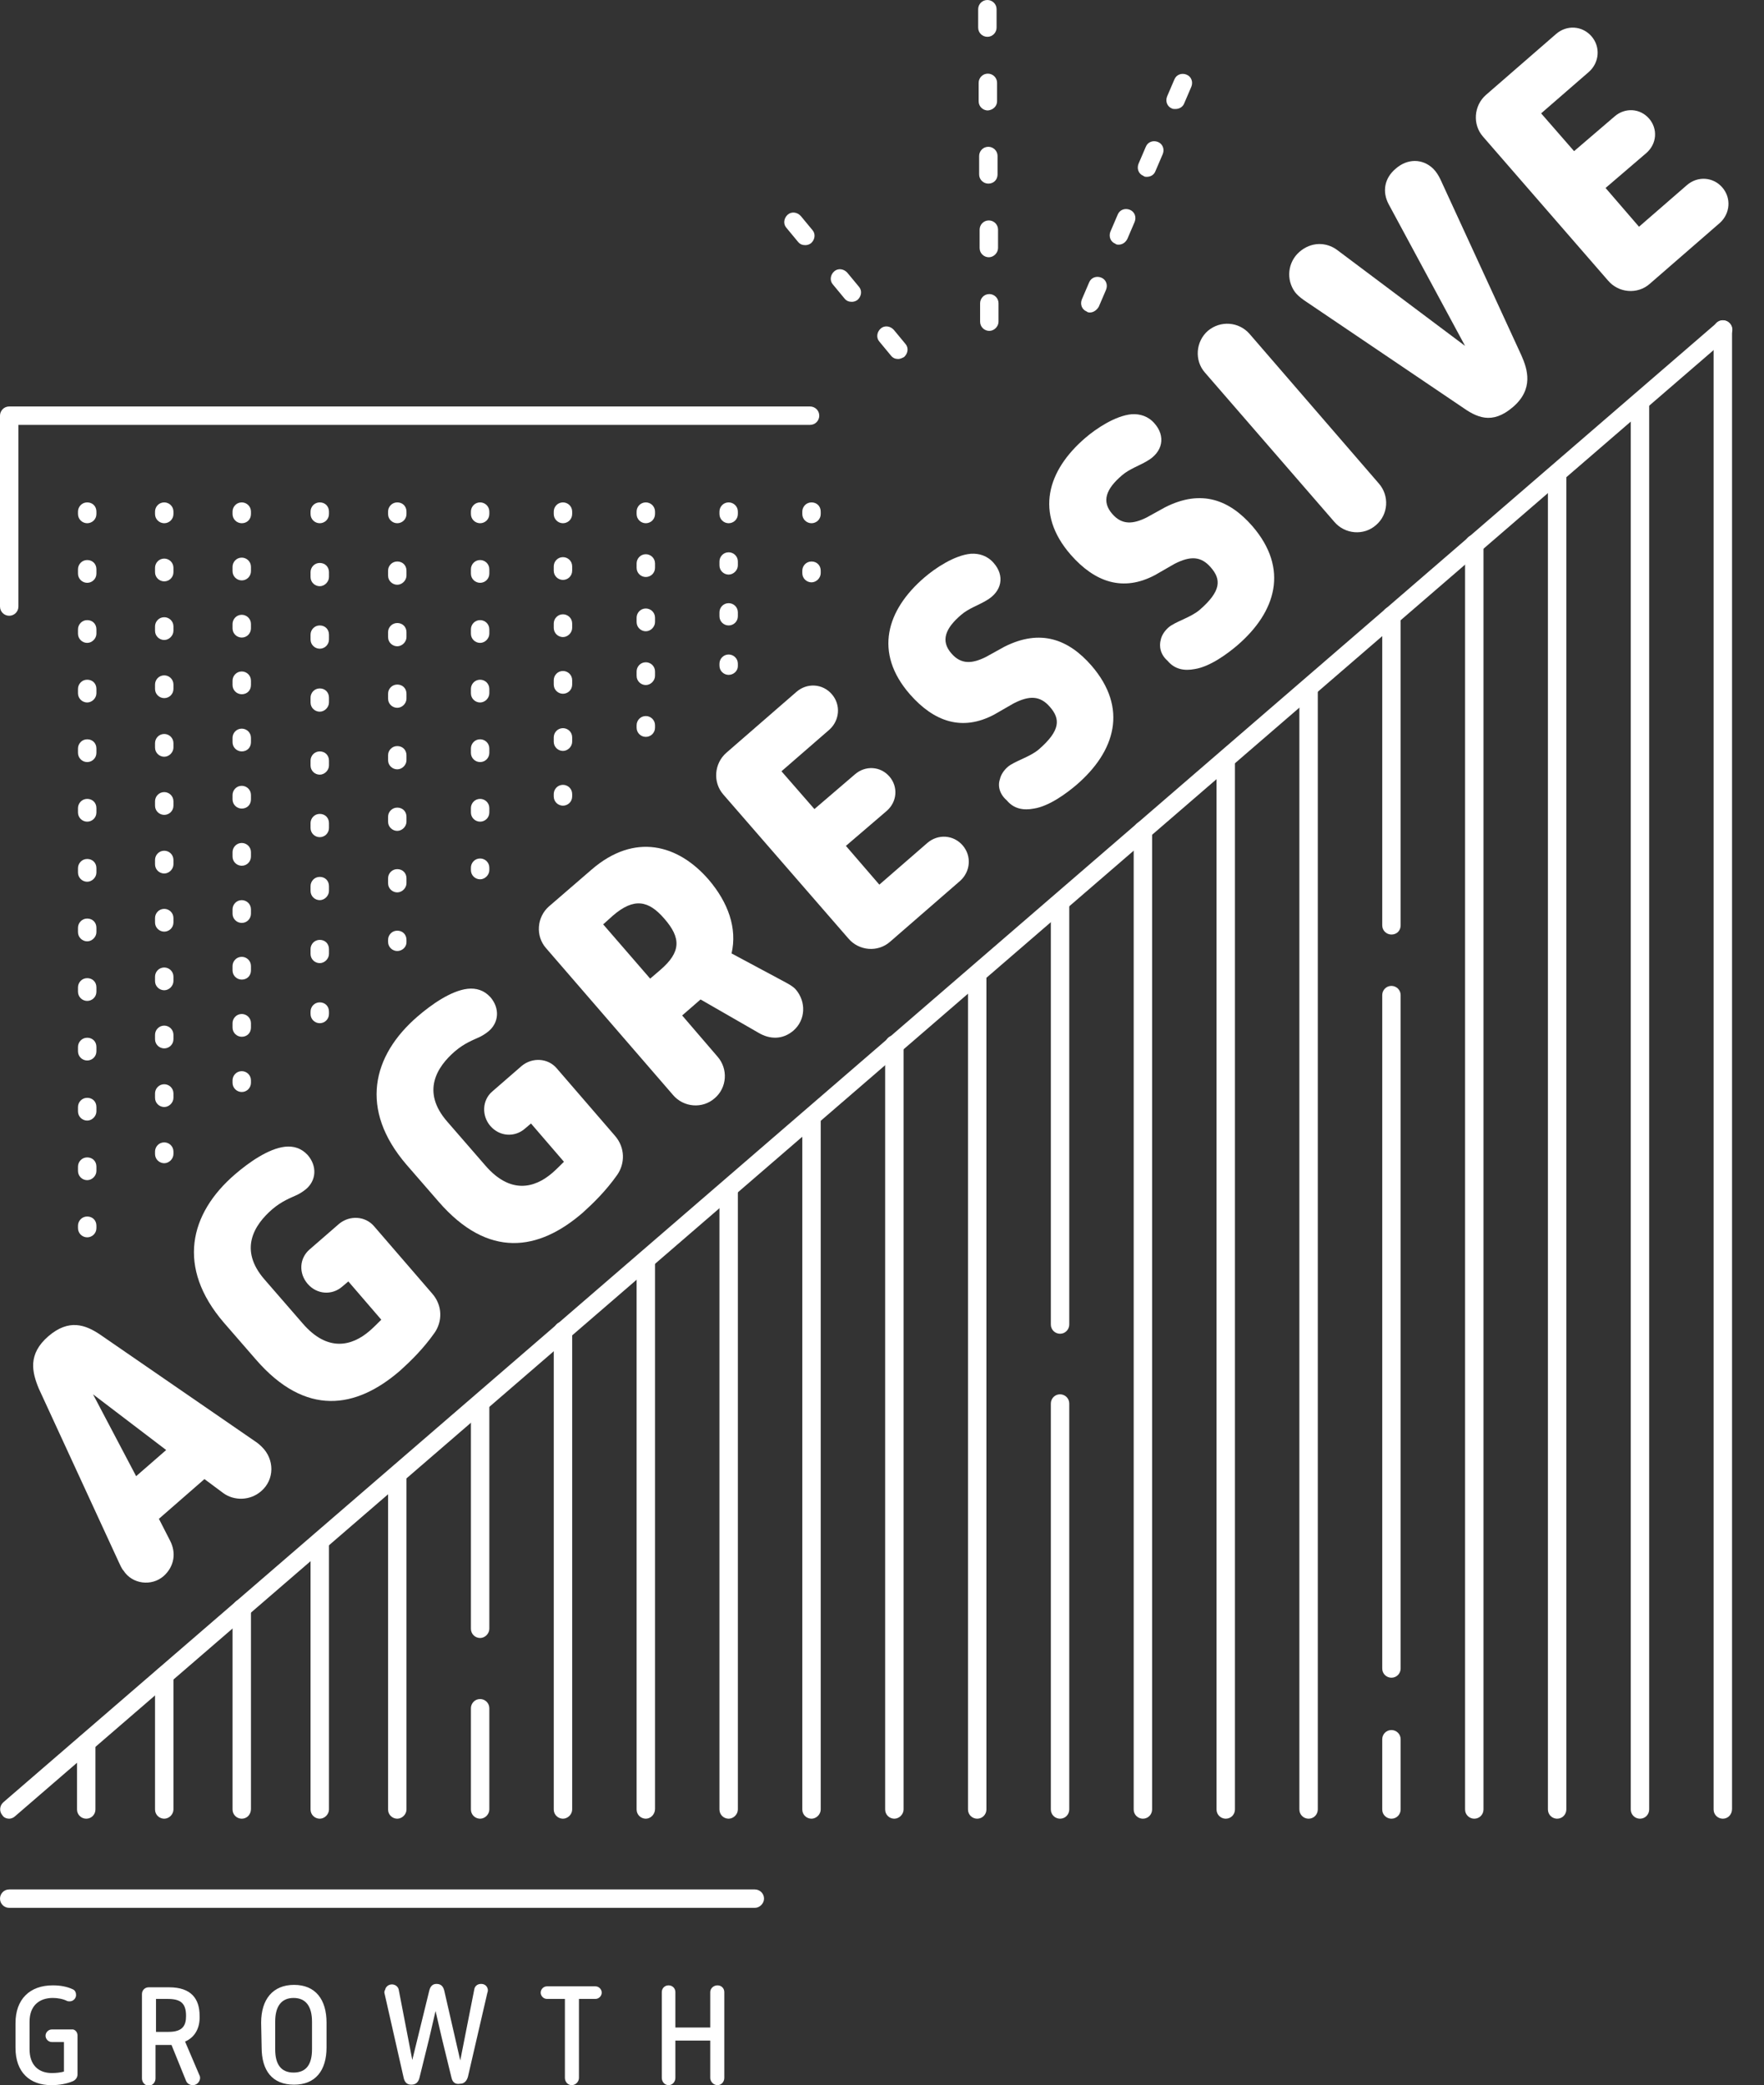<?xml version="1.0" encoding="utf-8"?>
<!-- Generator: Adobe Illustrator 22.1.0, SVG Export Plug-In . SVG Version: 6.00 Build 0)  -->
<svg version="1.1" id="Layer_1" xmlns="http://www.w3.org/2000/svg" xmlns:xlink="http://www.w3.org/1999/xlink" x="0px" y="0px"
	 viewBox="0 0 364.1 430.4" style="enable-background:new 0 0 364.1 430.4;" xml:space="preserve">
<rect x="0" y="0" width="364.1" height="430.4" fill="#333333" stroke="none"/>
<style type="text/css">
	.st0{fill:#FFFFFF;}
	.st1{enable-background:new    ;}
</style>
<g>
	<path class="st0" d="M1.9,127.1c-1,0-1.9-0.8-1.9-1.9V85.8c0-1,0.8-1.9,1.9-1.9h165.3c1,0,1.9,0.8,1.9,1.9c0,1-0.8,1.9-1.9,1.9H3.8
		v37.5C3.8,126.3,2.9,127.1,1.9,127.1z"/>
	<g>
		<g>
			<path class="st0" d="M33.9,240.1c-1,0-1.9-0.8-1.9-1.9v-0.5c0-1,0.8-1.9,1.9-1.9c1,0,1.9,0.8,1.9,1.9v0.5
				C35.8,239.2,34.9,240.1,33.9,240.1z"/>
			<path class="st0" d="M33.9,228.5c-1,0-1.9-0.8-1.9-1.9v-0.9c0-1,0.8-1.9,1.9-1.9c1,0,1.9,0.8,1.9,1.9v0.9
				C35.8,227.6,34.9,228.5,33.9,228.5z M33.9,216.4c-1,0-1.9-0.8-1.9-1.9v-0.9c0-1,0.8-1.9,1.9-1.9c1,0,1.9,0.8,1.9,1.9v0.9
				C35.8,215.6,34.9,216.4,33.9,216.4z M33.9,204.4c-1,0-1.9-0.8-1.9-1.9v-0.9c0-1,0.8-1.9,1.9-1.9c1,0,1.9,0.8,1.9,1.9v0.9
				C35.8,203.5,34.9,204.4,33.9,204.4z M33.9,192.3c-1,0-1.9-0.8-1.9-1.9v-0.9c0-1,0.8-1.9,1.9-1.9c1,0,1.9,0.8,1.9,1.9v0.9
				C35.8,191.5,34.9,192.3,33.9,192.3z M33.9,180.3c-1,0-1.9-0.8-1.9-1.9v-0.9c0-1,0.8-1.9,1.9-1.9c1,0,1.9,0.8,1.9,1.9v0.9
				C35.8,179.4,34.9,180.3,33.9,180.3z M33.9,168.2c-1,0-1.9-0.8-1.9-1.9v-0.9c0-1,0.8-1.9,1.9-1.9c1,0,1.9,0.8,1.9,1.9v0.9
				C35.8,167.4,34.9,168.2,33.9,168.2z M33.9,156.2c-1,0-1.9-0.8-1.9-1.9v-0.9c0-1,0.8-1.9,1.9-1.9c1,0,1.9,0.8,1.9,1.9v0.9
				C35.8,155.3,34.9,156.2,33.9,156.2z M33.9,144.1c-1,0-1.9-0.8-1.9-1.9v-0.9c0-1,0.8-1.9,1.9-1.9c1,0,1.9,0.8,1.9,1.9v0.9
				C35.8,143.3,34.9,144.1,33.9,144.1z M33.9,132.1c-1,0-1.9-0.8-1.9-1.9v-0.9c0-1,0.8-1.9,1.9-1.9c1,0,1.9,0.8,1.9,1.9v0.9
				C35.8,131.2,34.9,132.1,33.9,132.1z M33.9,120c-1,0-1.9-0.8-1.9-1.9v-0.9c0-1,0.8-1.9,1.9-1.9c1,0,1.9,0.8,1.9,1.9v0.9
				C35.8,119.2,34.9,120,33.9,120z"/>
			<path class="st0" d="M33.9,108c-1,0-1.9-0.8-1.9-1.9v-0.5c0-1,0.8-1.9,1.9-1.9c1,0,1.9,0.8,1.9,1.9v0.5
				C35.8,107.2,34.9,108,33.9,108z"/>
		</g>
		<g>
			<path class="st0" d="M49.9,225.4c-1,0-1.9-0.8-1.9-1.9V223c0-1,0.8-1.9,1.9-1.9c1,0,1.9,0.8,1.9,1.9v0.5
				C51.8,224.5,51,225.4,49.9,225.4z"/>
			<path class="st0" d="M49.9,214c-1,0-1.9-0.8-1.9-1.9v-0.9c0-1,0.8-1.9,1.9-1.9c1,0,1.9,0.8,1.9,1.9v0.9
				C51.8,213.2,51,214,49.9,214z M49.9,202.2c-1,0-1.9-0.8-1.9-1.9v-0.9c0-1,0.8-1.9,1.9-1.9c1,0,1.9,0.8,1.9,1.9v0.9
				C51.8,201.4,51,202.2,49.9,202.2z M49.9,190.5c-1,0-1.9-0.8-1.9-1.9v-0.9c0-1,0.8-1.9,1.9-1.9c1,0,1.9,0.8,1.9,1.9v0.9
				C51.8,189.6,51,190.5,49.9,190.5z M49.9,178.7c-1,0-1.9-0.8-1.9-1.9v-0.9c0-1,0.8-1.9,1.9-1.9c1,0,1.9,0.8,1.9,1.9v0.9
				C51.8,177.8,51,178.7,49.9,178.7z M49.9,166.9c-1,0-1.9-0.8-1.9-1.9v-0.9c0-1,0.8-1.9,1.9-1.9c1,0,1.9,0.8,1.9,1.9v0.9
				C51.8,166.1,51,166.9,49.9,166.9z M49.9,155.1c-1,0-1.9-0.8-1.9-1.9v-0.9c0-1,0.8-1.9,1.9-1.9c1,0,1.9,0.8,1.9,1.9v0.9
				C51.8,154.3,51,155.1,49.9,155.1z M49.9,143.3c-1,0-1.9-0.8-1.9-1.9v-0.9c0-1,0.8-1.9,1.9-1.9c1,0,1.9,0.8,1.9,1.9v0.9
				C51.8,142.5,51,143.3,49.9,143.3z M49.9,131.6c-1,0-1.9-0.8-1.9-1.9v-0.9c0-1,0.8-1.9,1.9-1.9c1,0,1.9,0.8,1.9,1.9v0.9
				C51.8,130.7,51,131.6,49.9,131.6z M49.9,119.8c-1,0-1.9-0.8-1.9-1.9V117c0-1,0.8-1.9,1.9-1.9c1,0,1.9,0.8,1.9,1.9v0.9
				C51.8,118.9,51,119.8,49.9,119.8z"/>
			<path class="st0" d="M49.9,108c-1,0-1.9-0.8-1.9-1.9v-0.5c0-1,0.8-1.9,1.9-1.9c1,0,1.9,0.8,1.9,1.9v0.5
				C51.8,107.2,51,108,49.9,108z"/>
		</g>
		<g>
			<path class="st0" d="M66,211.2c-1,0-1.9-0.8-1.9-1.9v-0.5c0-1,0.8-1.9,1.9-1.9s1.9,0.8,1.9,1.9v0.5C67.9,210.4,67,211.2,66,211.2
				z"/>
			<path class="st0" d="M66,198.8c-1,0-1.9-0.8-1.9-1.9v-1c0-1,0.8-1.9,1.9-1.9s1.9,0.8,1.9,1.9v1C67.9,197.9,67,198.8,66,198.8z
				 M66,185.8c-1,0-1.9-0.8-1.9-1.9v-1c0-1,0.8-1.9,1.9-1.9s1.9,0.8,1.9,1.9v1C67.9,184.9,67,185.8,66,185.8z M66,172.8
				c-1,0-1.9-0.8-1.9-1.9v-1c0-1,0.8-1.9,1.9-1.9s1.9,0.8,1.9,1.9v1C67.9,172,67,172.8,66,172.8z M66,159.9c-1,0-1.9-0.8-1.9-1.9v-1
				c0-1,0.8-1.9,1.9-1.9s1.9,0.8,1.9,1.9v1C67.9,159,67,159.9,66,159.9z M66,146.9c-1,0-1.9-0.8-1.9-1.9v-1c0-1,0.8-1.9,1.9-1.9
				s1.9,0.8,1.9,1.9v1C67.9,146,67,146.9,66,146.9z M66,133.9c-1,0-1.9-0.8-1.9-1.9v-1c0-1,0.8-1.9,1.9-1.9s1.9,0.8,1.9,1.9v1
				C67.9,133.1,67,133.9,66,133.9z M66,121c-1,0-1.9-0.8-1.9-1.9v-1c0-1,0.8-1.9,1.9-1.9s1.9,0.8,1.9,1.9v1
				C67.9,120.1,67,121,66,121z"/>
			<path class="st0" d="M66,108c-1,0-1.9-0.8-1.9-1.9v-0.5c0-1,0.8-1.9,1.9-1.9s1.9,0.8,1.9,1.9v0.5C67.9,107.2,67,108,66,108z"/>
		</g>
		<g>
			<path class="st0" d="M82,196.3c-1,0-1.9-0.8-1.9-1.9V194c0-1,0.8-1.9,1.9-1.9s1.9,0.8,1.9,1.9v0.5C83.9,195.5,83,196.3,82,196.3z
				"/>
			<path class="st0" d="M82,184.2c-1,0-1.9-0.8-1.9-1.9v-1c0-1,0.8-1.9,1.9-1.9s1.9,0.8,1.9,1.9v1C83.9,183.3,83,184.2,82,184.2z
				 M82,171.5c-1,0-1.9-0.8-1.9-1.9v-1c0-1,0.8-1.9,1.9-1.9s1.9,0.8,1.9,1.9v1C83.9,170.6,83,171.5,82,171.5z M82,158.8
				c-1,0-1.9-0.8-1.9-1.9v-1c0-1,0.8-1.9,1.9-1.9s1.9,0.8,1.9,1.9v1C83.9,157.9,83,158.8,82,158.8z M82,146.1c-1,0-1.9-0.8-1.9-1.9
				v-1c0-1,0.8-1.9,1.9-1.9s1.9,0.8,1.9,1.9v1C83.9,145.2,83,146.1,82,146.1z M82,133.4c-1,0-1.9-0.8-1.9-1.9v-1
				c0-1,0.8-1.9,1.9-1.9s1.9,0.8,1.9,1.9v1C83.9,132.5,83,133.4,82,133.4z M82,120.7c-1,0-1.9-0.8-1.9-1.9v-1c0-1,0.8-1.9,1.9-1.9
				s1.9,0.8,1.9,1.9v1C83.9,119.8,83,120.7,82,120.7z"/>
			<path class="st0" d="M82,108c-1,0-1.9-0.8-1.9-1.9v-0.5c0-1,0.8-1.9,1.9-1.9s1.9,0.8,1.9,1.9v0.5C83.9,107.2,83,108,82,108z"/>
		</g>
		<g>
			<path class="st0" d="M99.1,181.5c-1,0-1.9-0.8-1.9-1.9v-0.5c0-1,0.8-1.9,1.9-1.9c1,0,1.9,0.8,1.9,1.9v0.5
				C101,180.6,100.1,181.5,99.1,181.5z"/>
			<path class="st0" d="M99.1,169.6c-1,0-1.9-0.8-1.9-1.9v-0.9c0-1,0.8-1.9,1.9-1.9c1,0,1.9,0.8,1.9,1.9v0.9
				C101,168.8,100.1,169.6,99.1,169.6z M99.1,157.3c-1,0-1.9-0.8-1.9-1.9v-0.9c0-1,0.8-1.9,1.9-1.9c1,0,1.9,0.8,1.9,1.9v0.9
				C101,156.5,100.1,157.3,99.1,157.3z M99.1,145c-1,0-1.9-0.8-1.9-1.9v-0.9c0-1,0.8-1.9,1.9-1.9c1,0,1.9,0.8,1.9,1.9v0.9
				C101,144.1,100.1,145,99.1,145z M99.1,132.7c-1,0-1.9-0.8-1.9-1.9v-0.9c0-1,0.8-1.9,1.9-1.9c1,0,1.9,0.8,1.9,1.9v0.9
				C101,131.8,100.1,132.7,99.1,132.7z M99.1,120.3c-1,0-1.9-0.8-1.9-1.9v-0.9c0-1,0.8-1.9,1.9-1.9c1,0,1.9,0.8,1.9,1.9v0.9
				C101,119.5,100.1,120.3,99.1,120.3z"/>
			<path class="st0" d="M99.1,108c-1,0-1.9-0.8-1.9-1.9v-0.5c0-1,0.8-1.9,1.9-1.9c1,0,1.9,0.8,1.9,1.9v0.5
				C101,107.2,100.1,108,99.1,108z"/>
		</g>
		<g>
			<path class="st0" d="M116.2,166.3c-1,0-1.9-0.8-1.9-1.9v-0.5c0-1,0.8-1.9,1.9-1.9c1,0,1.9,0.8,1.9,1.9v0.5
				C118.1,165.5,117.2,166.3,116.2,166.3z"/>
			<path class="st0" d="M116.2,155c-1,0-1.9-0.8-1.9-1.9v-0.9c0-1,0.8-1.9,1.9-1.9c1,0,1.9,0.8,1.9,1.9v0.9
				C118.1,154.1,117.2,155,116.2,155z M116.2,143.2c-1,0-1.9-0.8-1.9-1.9v-0.9c0-1,0.8-1.9,1.9-1.9c1,0,1.9,0.8,1.9,1.9v0.9
				C118.1,142.4,117.2,143.2,116.2,143.2z M116.2,131.5c-1,0-1.9-0.8-1.9-1.9v-0.9c0-1,0.8-1.9,1.9-1.9c1,0,1.9,0.8,1.9,1.9v0.9
				C118.1,130.6,117.2,131.5,116.2,131.5z M116.2,119.7c-1,0-1.9-0.8-1.9-1.9v-0.9c0-1,0.8-1.9,1.9-1.9c1,0,1.9,0.8,1.9,1.9v0.9
				C118.1,118.9,117.2,119.7,116.2,119.7z"/>
			<path class="st0" d="M116.2,108c-1,0-1.9-0.8-1.9-1.9v-0.5c0-1,0.8-1.9,1.9-1.9c1,0,1.9,0.8,1.9,1.9v0.5
				C118.1,107.2,117.2,108,116.2,108z"/>
		</g>
		<g>
			<path class="st0" d="M133.3,152.1c-1,0-1.9-0.8-1.9-1.9v-0.5c0-1,0.8-1.9,1.9-1.9c1,0,1.9,0.8,1.9,1.9v0.5
				C135.2,151.3,134.3,152.1,133.3,152.1z"/>
			<path class="st0" d="M133.3,141.4c-1,0-1.9-0.8-1.9-1.9v-0.9c0-1,0.8-1.9,1.9-1.9c1,0,1.9,0.8,1.9,1.9v0.9
				C135.2,140.5,134.3,141.4,133.3,141.4z M133.3,130.3c-1,0-1.9-0.8-1.9-1.9v-0.9c0-1,0.8-1.9,1.9-1.9c1,0,1.9,0.8,1.9,1.9v0.9
				C135.2,129.4,134.3,130.3,133.3,130.3z M133.3,119.1c-1,0-1.9-0.8-1.9-1.9v-0.9c0-1,0.8-1.9,1.9-1.9c1,0,1.9,0.8,1.9,1.9v0.9
				C135.2,118.3,134.3,119.1,133.3,119.1z"/>
			<path class="st0" d="M133.3,108c-1,0-1.9-0.8-1.9-1.9v-0.5c0-1,0.8-1.9,1.9-1.9c1,0,1.9,0.8,1.9,1.9v0.5
				C135.2,107.2,134.3,108,133.3,108z"/>
		</g>
		<g>
			<path class="st0" d="M150.4,139.3c-1,0-1.9-0.8-1.9-1.9V137c0-1,0.8-1.9,1.9-1.9c1,0,1.9,0.8,1.9,1.9v0.5
				C152.3,138.5,151.4,139.3,150.4,139.3z"/>
			<path class="st0" d="M150.4,129.1c-1,0-1.9-0.8-1.9-1.9v-0.8c0-1,0.8-1.9,1.9-1.9c1,0,1.9,0.8,1.9,1.9v0.8
				C152.3,128.3,151.4,129.1,150.4,129.1z M150.4,118.6c-1,0-1.9-0.8-1.9-1.9v-0.8c0-1,0.8-1.9,1.9-1.9c1,0,1.9,0.8,1.9,1.9v0.8
				C152.3,117.7,151.4,118.6,150.4,118.6z"/>
			<path class="st0" d="M150.4,108c-1,0-1.9-0.8-1.9-1.9v-0.5c0-1,0.8-1.9,1.9-1.9c1,0,1.9,0.8,1.9,1.9v0.5
				C152.3,107.2,151.4,108,150.4,108z"/>
		</g>
		<g>
			<path class="st0" d="M167.5,120.2c-1,0-1.9-0.8-1.9-1.9v-0.5c0-1,0.8-1.9,1.9-1.9s1.9,0.8,1.9,1.9v0.5
				C169.4,119.3,168.5,120.2,167.5,120.2z"/>
			<path class="st0" d="M167.5,108c-1,0-1.9-0.8-1.9-1.9v-0.5c0-1,0.8-1.9,1.9-1.9s1.9,0.8,1.9,1.9v0.5
				C169.4,107.2,168.5,108,167.5,108z"/>
		</g>
		<g>
			<path class="st0" d="M18,255.4c-1,0-1.9-0.8-1.9-1.9V253c0-1,0.8-1.9,1.9-1.9s1.9,0.8,1.9,1.9v0.5C19.9,254.6,19,255.4,18,255.4z
				"/>
			<path class="st0" d="M18,243.6c-1,0-1.9-0.8-1.9-1.9v-0.9c0-1,0.8-1.9,1.9-1.9s1.9,0.8,1.9,1.9v0.9C19.9,242.7,19,243.6,18,243.6
				z M18,231.3c-1,0-1.9-0.8-1.9-1.9v-0.9c0-1,0.8-1.9,1.9-1.9s1.9,0.8,1.9,1.9v0.9C19.9,230.4,19,231.3,18,231.3z M18,218.9
				c-1,0-1.9-0.8-1.9-1.9v-0.9c0-1,0.8-1.9,1.9-1.9s1.9,0.8,1.9,1.9v0.9C19.9,218.1,19,218.9,18,218.9z M18,206.6
				c-1,0-1.9-0.8-1.9-1.9v-0.9c0-1,0.8-1.9,1.9-1.9s1.9,0.8,1.9,1.9v0.9C19.9,205.8,19,206.6,18,206.6z M18,194.3
				c-1,0-1.9-0.8-1.9-1.9v-0.9c0-1,0.8-1.9,1.9-1.9s1.9,0.8,1.9,1.9v0.9C19.9,193.4,19,194.3,18,194.3z M18,182
				c-1,0-1.9-0.8-1.9-1.9v-0.9c0-1,0.8-1.9,1.9-1.9s1.9,0.8,1.9,1.9v0.9C19.9,181.1,19,182,18,182z M18,169.6c-1,0-1.9-0.8-1.9-1.9
				v-0.9c0-1,0.8-1.9,1.9-1.9s1.9,0.8,1.9,1.9v0.9C19.9,168.8,19,169.6,18,169.6z M18,157.3c-1,0-1.9-0.8-1.9-1.9v-0.9
				c0-1,0.8-1.9,1.9-1.9s1.9,0.8,1.9,1.9v0.9C19.9,156.5,19,157.3,18,157.3z M18,145c-1,0-1.9-0.8-1.9-1.9v-0.9c0-1,0.8-1.9,1.9-1.9
				s1.9,0.8,1.9,1.9v0.9C19.9,144.1,19,145,18,145z M18,132.7c-1,0-1.9-0.8-1.9-1.9v-0.9c0-1,0.8-1.9,1.9-1.9s1.9,0.8,1.9,1.9v0.9
				C19.9,131.8,19,132.7,18,132.7z M18,120.3c-1,0-1.9-0.8-1.9-1.9v-0.9c0-1,0.8-1.9,1.9-1.9s1.9,0.8,1.9,1.9v0.9
				C19.9,119.5,19,120.3,18,120.3z"/>
			<path class="st0" d="M18,108c-1,0-1.9-0.8-1.9-1.9v-0.5c0-1,0.8-1.9,1.9-1.9s1.9,0.8,1.9,1.9v0.5C19.9,107.2,19,108,18,108z"/>
		</g>
	</g>
	<g>
		<path class="st0" d="M338.5,375.4c-1,0-1.9-0.8-1.9-1.9V83.4c0-1,0.8-1.9,1.9-1.9c1,0,1.9,0.8,1.9,1.9v290.1
			C340.4,374.5,339.6,375.4,338.5,375.4z"/>
		<path class="st0" d="M321.4,375.4c-1,0-1.9-0.8-1.9-1.9V98.1c0-1,0.8-1.9,1.9-1.9c1,0,1.9,0.8,1.9,1.9v275.4
			C323.3,374.5,322.5,375.4,321.4,375.4z"/>
		<path class="st0" d="M304.3,375.4c-1,0-1.9-0.8-1.9-1.9V112.3c0-1,0.8-1.9,1.9-1.9c1,0,1.9,0.8,1.9,1.9v261.2
			C306.2,374.5,305.4,375.4,304.3,375.4z"/>
		<path class="st0" d="M287.2,375.4c-1,0-1.9-0.8-1.9-1.9V359c0-1,0.8-1.9,1.9-1.9c1,0,1.9,0.8,1.9,1.9v14.5
			C289.1,374.5,288.3,375.4,287.2,375.4z"/>
		<path class="st0" d="M287.2,346.3c-1,0-1.9-0.8-1.9-1.9v-139c0-1,0.8-1.9,1.9-1.9c1,0,1.9,0.8,1.9,1.9v139
			C289.1,345.4,288.3,346.3,287.2,346.3z"/>
		<path class="st0" d="M287.2,192.9c-1,0-1.9-0.8-1.9-1.9v-63.9c0-1,0.8-1.9,1.9-1.9c1,0,1.9,0.8,1.9,1.9V191
			C289.1,192.1,288.3,192.9,287.2,192.9z"/>
		<path class="st0" d="M270.1,375.4c-1,0-1.9-0.8-1.9-1.9V142c0-1,0.8-1.9,1.9-1.9s1.9,0.8,1.9,1.9v231.5
			C272,374.5,271.2,375.4,270.1,375.4z"/>
		<path class="st0" d="M253,375.4c-1,0-1.9-0.8-1.9-1.9V157.2c0-1,0.8-1.9,1.9-1.9c1,0,1.9,0.8,1.9,1.9v216.3
			C254.9,374.5,254.1,375.4,253,375.4z"/>
		<path class="st0" d="M235.9,375.4c-1,0-1.9-0.8-1.9-1.9V171.4c0-1,0.8-1.9,1.9-1.9c1,0,1.9,0.8,1.9,1.9v202.1
			C237.8,374.5,237,375.4,235.9,375.4z"/>
		<path class="st0" d="M218.8,375.4c-1,0-1.9-0.8-1.9-1.9v-83.8c0-1,0.8-1.9,1.9-1.9c1,0,1.9,0.8,1.9,1.9v83.8
			C220.7,374.5,219.9,375.4,218.8,375.4z"/>
		<path class="st0" d="M218.8,275.3c-1,0-1.9-0.8-1.9-1.9v-86.8c0-1,0.8-1.9,1.9-1.9c1,0,1.9,0.8,1.9,1.9v86.8
			C220.7,274.4,219.9,275.3,218.8,275.3z"/>
		<path class="st0" d="M201.7,375.4c-1,0-1.9-0.8-1.9-1.9V201.4c0-1,0.8-1.9,1.9-1.9s1.9,0.8,1.9,1.9v172.1
			C203.6,374.5,202.8,375.4,201.7,375.4z"/>
		<path class="st0" d="M184.6,375.4c-1,0-1.9-0.8-1.9-1.9V215.6c0-1,0.8-1.9,1.9-1.9c1,0,1.9,0.8,1.9,1.9v157.9
			C186.5,374.5,185.6,375.4,184.6,375.4z"/>
		<path class="st0" d="M167.5,375.4c-1,0-1.9-0.8-1.9-1.9V230.8c0-1,0.8-1.9,1.9-1.9s1.9,0.8,1.9,1.9v142.7
			C169.4,374.5,168.5,375.4,167.5,375.4z"/>
		<path class="st0" d="M150.4,375.4c-1,0-1.9-0.8-1.9-1.9V245.7c0-1,0.8-1.9,1.9-1.9c1,0,1.9,0.8,1.9,1.9v127.8
			C152.3,374.5,151.4,375.4,150.4,375.4z"/>
		<path class="st0" d="M133.3,375.4c-1,0-1.9-0.8-1.9-1.9V260.1c0-1,0.8-1.9,1.9-1.9c1,0,1.9,0.8,1.9,1.9v113.3
			C135.2,374.5,134.3,375.4,133.3,375.4z"/>
		<path class="st0" d="M116.2,375.4c-1,0-1.9-0.8-1.9-1.9v-98.8c0-1,0.8-1.9,1.9-1.9c1,0,1.9,0.8,1.9,1.9v98.8
			C118.1,374.5,117.2,375.4,116.2,375.4z"/>
		<path class="st0" d="M99.1,375.4c-1,0-1.9-0.8-1.9-1.9v-20.9c0-1,0.8-1.9,1.9-1.9c1,0,1.9,0.8,1.9,1.9v20.9
			C101,374.5,100.1,375.4,99.1,375.4z"/>
		<path class="st0" d="M99.1,338.1c-1,0-1.9-0.8-1.9-1.9v-46.1c0-1,0.8-1.9,1.9-1.9c1,0,1.9,0.8,1.9,1.9v46.1
			C101,337.2,100.1,338.1,99.1,338.1z"/>
		<path class="st0" d="M82,375.4c-1,0-1.9-0.8-1.9-1.9v-69c0-1,0.8-1.9,1.9-1.9s1.9,0.8,1.9,1.9v69C83.9,374.5,83,375.4,82,375.4z"
			/>
		<path class="st0" d="M66,375.4c-1,0-1.9-0.8-1.9-1.9v-55.3c0-1,0.8-1.9,1.9-1.9s1.9,0.8,1.9,1.9v55.3
			C67.9,374.5,67,375.4,66,375.4z"/>
		<path class="st0" d="M49.9,375.4c-1,0-1.9-0.8-1.9-1.9V332c0-1,0.8-1.9,1.9-1.9c1,0,1.9,0.8,1.9,1.9v41.4
			C51.8,374.5,51,375.4,49.9,375.4z"/>
		<path class="st0" d="M33.9,375.4c-1,0-1.9-0.8-1.9-1.9v-27.6c0-1,0.8-1.9,1.9-1.9c1,0,1.9,0.8,1.9,1.9v27.6
			C35.8,374.5,34.9,375.4,33.9,375.4z"/>
		<path class="st0" d="M17.8,375.4c-1,0-1.9-0.8-1.9-1.9v-13.7c0-1,0.8-1.9,1.9-1.9s1.9,0.8,1.9,1.9v13.7
			C19.7,374.5,18.9,375.4,17.8,375.4z"/>
	</g>
	<g>
		<g class="st1">
			<path class="st0" d="M42.2,305.3l-9.4,8.2l2.3,4.5c1.3,2.5,0.9,5.3-1.3,7.3c-2.5,2.2-6.5,1.7-8.3-1.1c-0.4-0.4-0.8-1.4-1-1.8
				L8,286.6c-1.4-3.4-2.3-7.1,2-10.8c4.2-3.6,7.6-2.4,10.7-0.3l31.8,21.9c0.8,0.5,1.4,1.1,1.5,1.2c2.7,2.6,2.7,6.8-0.1,9.2
				c-2.3,2-5.6,2-7.8,0.4L42.2,305.3z M28.1,304.7l6.2-5.4l-15.1-11.5L28.1,304.7z"/>
			<path class="st0" d="M77.2,253.1l12,13.9c2.2,2.5,2.1,5.8,0.5,8.1c-2.4,3.4-5,5.9-7.1,7.8c-9.1,7.9-19.5,9.6-29.8-2.3l-6.6-7.6
				c-9.8-11.4-7.1-22.5,2.3-30.6c2.9-2.5,6.9-5.3,10.3-5.7c1.8-0.2,3.4,0.3,4.7,1.7c2,2.3,1.8,5.3-0.4,7.1c-0.5,0.4-1.1,0.8-1.7,1.1
				c-1.5,0.7-3.2,1.3-5.2,3c-3.7,3.2-7,8.3-1.6,14.5l7.9,9.1c5.1,5.9,10.1,4.7,13.8,1.5c0.7-0.6,1.6-1.5,2.4-2.3l-6.8-7.9l-1.3,1.1
				c-2.1,1.8-5.2,1.6-7.1-0.6s-1.7-5.3,0.4-7.1l6.1-5.3C72.2,250.8,75.4,251,77.2,253.1z"/>
			<path class="st0" d="M114.9,220.5l12,13.9c2.2,2.5,2.1,5.8,0.5,8.1c-2.4,3.4-5,5.9-7.1,7.8c-9.1,7.9-19.5,9.6-29.8-2.3l-6.6-7.6
				c-9.8-11.4-7.1-22.5,2.3-30.6c2.9-2.5,6.9-5.3,10.3-5.7c1.8-0.2,3.4,0.3,4.7,1.7c2,2.3,1.8,5.3-0.4,7.1c-0.5,0.4-1.1,0.8-1.7,1.1
				c-1.5,0.7-3.2,1.3-5.2,3c-3.7,3.2-7,8.3-1.6,14.5l7.9,9.1c5.1,5.9,10.1,4.7,13.8,1.5c0.7-0.6,1.6-1.5,2.4-2.3l-6.8-7.9l-1.3,1.1
				c-2.1,1.8-5.2,1.6-7.1-0.6c-1.8-2.1-1.7-5.3,0.4-7.1l6.1-5.3C109.9,218.2,113.1,218.4,114.9,220.5z"/>
			<path class="st0" d="M151,196.8l11.2,6c0.7,0.4,1.5,0.8,2.1,1.5c2.1,2.5,2,6.2-0.5,8.4c-2.3,2-5,1.8-7.2,0.5l-12-6.9l-3.8,3.3
				l7.3,8.5c2.2,2.5,2,6.4-0.6,8.6c-2.5,2.2-6.4,1.9-8.6-0.7l-26.2-30.3c-2.2-2.5-1.9-6.4,0.6-8.6l8.8-7.6
				c8.9-7.7,17.9-5.2,24.2,2.1C150.3,186.3,152.2,191.6,151,196.8z M124.5,190.8l9.7,11.2l2.1-1.8c4.3-3.7,4.3-6.6,0.8-10.6
				c-3.2-3.7-6.2-4.4-10.6-0.6L124.5,190.8z"/>
			<path class="st0" d="M161.3,159.2l6.8,7.8l8.4-7.2c2.1-1.8,5.2-1.7,7.1,0.5c1.8,2.1,1.6,5.2-0.6,7.1l-8.4,7.2l6.9,8l9.9-8.6
				c2.2-1.9,5.4-1.7,7.3,0.5c1.9,2.2,1.6,5.4-0.5,7.3l-14.5,12.6c-2.5,2.2-6.4,1.9-8.6-0.7L149.3,164c-2.2-2.5-1.9-6.4,0.6-8.6
				l14.5-12.6c2.2-1.9,5.4-1.7,7.3,0.5c1.9,2.2,1.6,5.4-0.5,7.3L161.3,159.2z"/>
			<path class="st0" d="M206.4,160.8c0.2-0.9,0.8-1.8,1.6-2.5c1.4-1.2,4.5-2,6.4-3.6c4.5-3.9,4.5-6.3,2.3-8.8
				c-2-2.3-4.2-2.4-7.5-0.7l-4,2.3c-6.6,3.5-12.4,1.5-17.4-4.2c-7.5-8.6-4.8-17.4,3-24.1c2.2-1.9,6.2-4.6,9.6-4.9
				c1.7-0.1,3.4,0.4,4.7,1.9c2.3,2.6,1.8,5.9-1.6,7.8c-1.5,0.9-3.6,1.6-5.1,2.9c-3.3,2.8-4.3,5.4-2,8c2,2.3,4.3,2.1,7.1,0.7l3.8-2.1
				c7.5-3.8,13.3-1.5,18,3.9c7.6,8.8,4.9,17.7-3.1,24.6c-2,1.7-5.6,4.4-8.8,4.9c-2.1,0.4-4.1,0.1-5.6-1.7
				C206.3,163.9,205.9,162.2,206.4,160.8z"/>
			<path class="st0" d="M239.6,132c0.2-0.9,0.8-1.8,1.6-2.5c1.4-1.2,4.5-2,6.4-3.6c4.5-3.9,4.5-6.3,2.3-8.8c-2-2.3-4.2-2.4-7.5-0.7
				l-4,2.3c-6.6,3.5-12.4,1.5-17.4-4.2c-7.5-8.6-4.8-17.4,3-24.1c2.2-1.9,6.2-4.6,9.6-4.9c1.7-0.1,3.4,0.4,4.7,1.9
				c2.3,2.6,1.8,5.9-1.6,7.8c-1.5,0.9-3.6,1.6-5.1,2.9c-3.3,2.8-4.3,5.4-2,8c2,2.3,4.3,2.1,7.1,0.7l3.8-2.1c7.5-3.8,13.3-1.5,18,3.9
				c7.6,8.8,4.9,17.7-3.1,24.6c-2,1.7-5.6,4.4-8.8,4.9c-2.1,0.4-4.1,0.1-5.6-1.7C239.5,135.1,239.2,133.4,239.6,132z"/>
			<path class="st0" d="M284.6,99.8c2.2,2.5,2,6.4-0.6,8.6c-2.5,2.2-6.4,1.9-8.6-0.7l-26.7-30.8c-2.2-2.5-1.9-6.4,0.6-8.6
				c2.6-2.2,6.4-1.9,8.6,0.6L284.6,99.8z"/>
			<path class="st0" d="M301.6,83.9l-32.4-21.9c-1-0.7-1.5-1.2-1.9-1.7c-1.9-2.6-1.5-6.2,0.9-8.3c2.4-2.1,5.5-2.1,7.8-0.4l26.4,19.8
				l-15.8-29.3c-1.3-2.5-0.9-5.3,1.5-7.3c2.4-2.1,5.5-2.1,7.7,0c0.7,0.7,1.1,1.4,1.5,2.2l16.7,36.3c1.3,2.9,2.6,7-1.7,10.7
				C307.9,87.8,304.7,86.1,301.6,83.9z"/>
			<path class="st0" d="M318.1,23.4l6.8,7.8l8.4-7.2c2.1-1.8,5.2-1.7,7.1,0.5c1.8,2.1,1.6,5.2-0.6,7.1l-8.4,7.2l6.9,8l9.9-8.6
				c2.2-1.9,5.4-1.7,7.3,0.5c1.9,2.2,1.6,5.4-0.5,7.3l-14.5,12.6c-2.5,2.2-6.4,1.9-8.6-0.7l-25.8-29.7c-2.2-2.5-1.9-6.4,0.6-8.6
				L321.2,7c2.2-1.9,5.4-1.7,7.3,0.5c1.9,2.2,1.6,5.4-0.5,7.3L318.1,23.4z"/>
		</g>
	</g>
	<g>
		<g>
			<path class="st0" d="M16,420.1v8.1c0,0.7-0.5,1.2-1,1.4c-1.2,0.5-2.7,0.8-4.4,0.8c-4.4,0-7.4-2.6-7.4-7.7v-5.1
				c0-4.9,2.9-7.8,7.7-7.8c1.7,0,3,0.3,4.1,0.8c0.5,0.2,0.7,0.7,0.7,1.2c0,0.7-0.6,1.3-1.3,1.3c-0.2,0-0.4,0-0.6-0.1
				c-0.8-0.4-1.9-0.6-2.9-0.6c-2.7,0-4.8,1.5-4.8,4.9v5.7c0,3.2,1.8,4.9,4.6,4.9c0.9,0,1.8-0.1,2.5-0.3v-6.1h-2.5
				c-0.7,0-1.3-0.6-1.3-1.3c0-0.7,0.6-1.3,1.3-1.3h4.1C15.4,418.8,16,419.4,16,420.1z"/>
			<path class="st0" d="M38.2,421.4l2.9,6.8c0.1,0.2,0.2,0.4,0.2,0.7c0,0.7-0.6,1.5-1.5,1.5c-0.7,0-1.2-0.4-1.4-0.9l-3-7.4h-3.3v6.9
				c0,0.8-0.6,1.5-1.4,1.5s-1.4-0.7-1.4-1.5v-17.4c0-0.8,0.6-1.4,1.4-1.4h4.2c4.6,0,6.3,2.4,6.3,5.9
				C41.3,418.5,40.3,420.5,38.2,421.4z M32.2,412.6v6.8h2.6c3,0,3.6-1.4,3.6-3.3c0-2.6-1.1-3.5-3.8-3.5H32.2z"/>
			<path class="st0" d="M53.9,417.5c0-4.8,2.4-7.8,6.8-7.8s6.7,3,6.7,7.8v5.1c0,4.8-2.3,7.7-6.7,7.7c-4.5,0-6.7-2.9-6.7-7.7
				L53.9,417.5L53.9,417.5z M56.8,423c0,3.1,1.2,4.8,3.8,4.8c2.7,0,3.8-1.8,3.8-4.8v-5.7c0-3.2-1.3-4.9-3.8-4.9s-3.8,1.7-3.8,4.9
				C56.8,417.3,56.8,423,56.8,423z"/>
			<path class="st0" d="M93.2,428.9l-2-8.2l-1.3-5.6l-1.3,5.6l-2,8.1c-0.2,0.9-0.7,1.5-1.7,1.5c-0.9,0-1.4-0.5-1.6-1.5l-3.9-17.2
				c-0.1-0.3-0.1-0.6,0.1-0.9c0.1-0.6,0.7-1.1,1.4-1.1c0.7,0,1.3,0.5,1.4,1.1l2.8,14.5l3.5-14.3c0.2-0.8,0.6-1.4,1.5-1.4
				c1,0,1.4,0.6,1.6,1.4l3.3,14.4l2.9-14.7c0.1-0.6,0.6-1.1,1.4-1.1s1.3,0.5,1.4,1.2c0,0.2,0,0.4-0.1,0.6l-4,17.3
				c-0.2,0.8-0.7,1.5-1.6,1.5C94,430.3,93.4,429.8,93.2,428.9z"/>
			<path class="st0" d="M119.5,412.6v16.3c0,0.8-0.7,1.5-1.5,1.5s-1.4-0.7-1.4-1.5v-16.3h-3.7c-0.7,0-1.3-0.6-1.3-1.3
				c0-0.7,0.6-1.3,1.3-1.3h10c0.7,0,1.3,0.6,1.3,1.3c0,0.7-0.6,1.3-1.3,1.3H119.5z"/>
			<path class="st0" d="M149.5,428.9c0,0.8-0.6,1.5-1.4,1.5c-0.8,0-1.5-0.7-1.5-1.5v-7.7h-7.2v7.7c0,0.8-0.6,1.5-1.4,1.5
				c-0.8,0-1.4-0.7-1.4-1.5v-17.7c0-0.8,0.6-1.4,1.4-1.4c0.8,0,1.4,0.6,1.4,1.4v7.3h7.2v-7.3c0-0.8,0.7-1.4,1.5-1.4s1.4,0.6,1.4,1.4
				V428.9z"/>
		</g>
	</g>
	<path class="st0" d="M155.8,393.8H1.9c-1,0-1.9-0.8-1.9-1.9c0-1,0.8-1.9,1.9-1.9h153.9c1,0,1.9,0.8,1.9,1.9
		C157.7,392.9,156.8,393.8,155.8,393.8z"/>
	<path class="st0" d="M355.6,375.4c-1,0-1.9-0.8-1.9-1.9V68c0-1,0.8-1.9,1.9-1.9c1,0,1.9,0.8,1.9,1.9v305.4
		C357.5,374.5,356.7,375.4,355.6,375.4z"/>
	<path class="st0" d="M1.9,375.4c-0.5,0-1.1-0.2-1.4-0.7c-0.7-0.8-0.6-2,0.2-2.7L354.4,66.6c0.8-0.7,2-0.6,2.7,0.2
		c0.7,0.8,0.6,2-0.2,2.7L3.1,374.9C2.8,375.2,2.3,375.4,1.9,375.4z"/>
	<g>
		<path class="st0" d="M185.4,74.1c-0.6,0-1.1-0.2-1.5-0.7l-2.4-2.9c-0.7-0.8-0.5-2,0.3-2.7s2-0.5,2.7,0.3l2.4,2.9
			c0.7,0.8,0.5,2-0.3,2.7C186.2,73.9,185.8,74.1,185.4,74.1z M175.8,62.3c-0.6,0-1.1-0.2-1.5-0.7l-2.4-2.9c-0.7-0.8-0.5-2,0.3-2.7
			s2-0.5,2.7,0.3l2.4,2.9c0.7,0.8,0.5,2-0.3,2.7C176.6,62.2,176.2,62.3,175.8,62.3z M166.2,50.6c-0.6,0-1.1-0.2-1.5-0.7l-2.4-2.9
			c-0.7-0.8-0.5-2,0.3-2.7s2-0.5,2.7,0.3l2.4,2.9c0.7,0.8,0.5,2-0.3,2.7C167,50.5,166.6,50.6,166.2,50.6z"/>
		<path class="st0" d="M204.2,68.3c-1,0-1.9-0.8-1.9-1.9v-3.8c0-1,0.8-1.9,1.9-1.9l0,0c1,0,1.9,0.8,1.9,1.9v3.8
			C206.1,67.4,205.2,68.3,204.2,68.3L204.2,68.3z M204.1,53.1c-1,0-1.9-0.8-1.9-1.9v-3.8c0-1,0.8-1.9,1.9-1.9l0,0
			c1,0,1.9,0.8,1.9,1.9v3.8C206,52.2,205.1,53.1,204.1,53.1L204.1,53.1z M204,37.9c-1,0-1.9-0.8-1.9-1.9v-3.8c0-1,0.8-1.9,1.9-1.9
			l0,0c1,0,1.9,0.8,1.9,1.9V36C205.9,37.1,205.1,37.9,204,37.9L204,37.9z M203.9,22.8c-1,0-1.9-0.8-1.9-1.9v-3.8
			c0-1,0.8-1.9,1.9-1.9l0,0c1,0,1.9,0.8,1.9,1.9v3.8C205.8,21.9,205,22.7,203.9,22.8L203.9,22.8z M203.8,7.6c-1,0-1.9-0.8-1.9-1.9
			V1.9c0-1,0.8-1.9,1.9-1.9l0,0c1,0,1.9,0.8,1.9,1.9v3.8C205.7,6.7,204.9,7.6,203.8,7.6L203.8,7.6z"/>
		<path class="st0" d="M225,64.5c-0.2,0-0.5,0-0.7-0.2c-1-0.4-1.4-1.5-1-2.5l1.5-3.5c0.4-1,1.5-1.4,2.5-1s1.4,1.5,1,2.5l-1.5,3.5
			C226.4,64,225.7,64.5,225,64.5z M230.9,50.5c-0.2,0-0.5,0-0.7-0.2c-1-0.4-1.4-1.5-1-2.5l1.5-3.5c0.4-1,1.5-1.4,2.5-1
			s1.4,1.5,1,2.5l-1.5,3.5C232.3,50.1,231.6,50.5,230.9,50.5z M236.7,36.5c-0.2,0-0.5,0-0.7-0.2c-1-0.4-1.4-1.5-1-2.5l1.5-3.5
			c0.4-1,1.5-1.4,2.5-1s1.4,1.5,1,2.5l-1.5,3.5C238.2,36.1,237.5,36.5,236.7,36.5z M242.6,22.5c-0.2,0-0.5,0-0.7-0.1
			c-1-0.4-1.4-1.5-1-2.5l1.5-3.5c0.4-1,1.5-1.4,2.5-1s1.4,1.5,1,2.5l-1.5,3.5C244.1,22.1,243.4,22.5,242.6,22.5z"/>
	</g>
</g>
</svg>
